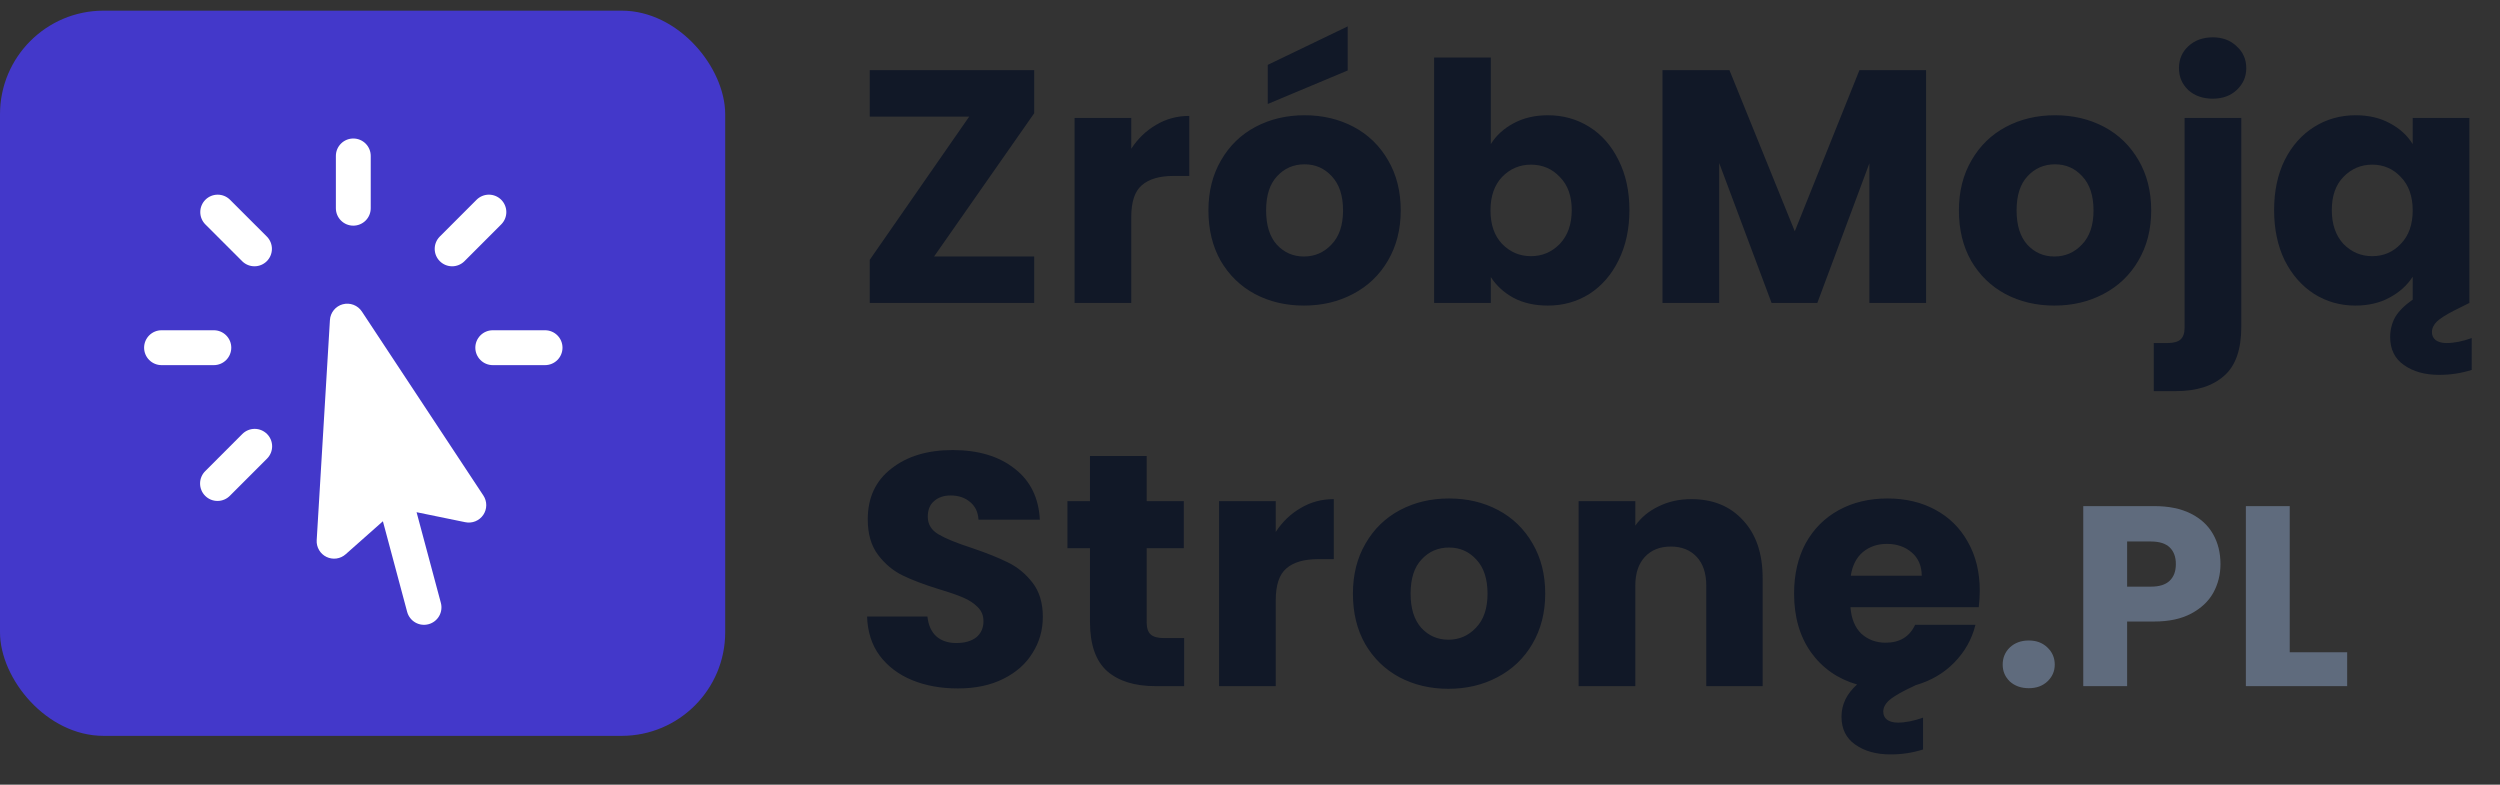 <svg width="137" height="43" viewBox="0 0 137 43" fill="none" xmlns="http://www.w3.org/2000/svg">
<rect x="0" y="0" width="137" height="43" fill="#333333" stroke="none"/>
<path d="M51.187 14.056H56.674V16.6H47.662V14.238L53.113 6.389H47.662V3.845H56.674V6.207L51.187 14.056ZM61.993 8.151C62.356 7.594 62.81 7.158 63.355 6.843C63.901 6.516 64.506 6.352 65.172 6.352V9.641H64.318C63.543 9.641 62.962 9.811 62.574 10.15C62.187 10.477 61.993 11.058 61.993 11.894V16.6H58.886V6.461H61.993V8.151ZM71.454 16.746C70.461 16.746 69.565 16.534 68.765 16.11C67.978 15.686 67.354 15.08 66.894 14.293C66.446 13.505 66.222 12.585 66.222 11.531C66.222 10.489 66.452 9.575 66.912 8.787C67.372 7.988 68.002 7.376 68.802 6.952C69.601 6.528 70.498 6.316 71.491 6.316C72.484 6.316 73.38 6.528 74.18 6.952C74.979 7.376 75.609 7.988 76.07 8.787C76.53 9.575 76.76 10.489 76.76 11.531C76.76 12.573 76.524 13.493 76.052 14.293C75.591 15.08 74.955 15.686 74.144 16.11C73.344 16.534 72.448 16.746 71.454 16.746ZM71.454 14.056C72.048 14.056 72.551 13.838 72.963 13.402C73.386 12.966 73.599 12.342 73.599 11.531C73.599 10.719 73.393 10.095 72.981 9.659C72.581 9.223 72.084 9.005 71.491 9.005C70.885 9.005 70.382 9.223 69.983 9.659C69.583 10.083 69.383 10.707 69.383 11.531C69.383 12.342 69.577 12.966 69.965 13.402C70.364 13.838 70.861 14.056 71.454 14.056ZM73.853 3.863L69.474 5.698V3.554L73.853 1.446V3.863ZM81.697 7.897C81.988 7.424 82.406 7.043 82.951 6.752C83.496 6.461 84.12 6.316 84.823 6.316C85.658 6.316 86.415 6.528 87.094 6.952C87.772 7.376 88.305 7.982 88.693 8.769C89.092 9.556 89.292 10.471 89.292 11.513C89.292 12.554 89.092 13.475 88.693 14.274C88.305 15.062 87.772 15.674 87.094 16.11C86.415 16.534 85.658 16.746 84.823 16.746C84.108 16.746 83.484 16.606 82.951 16.328C82.418 16.037 82 15.655 81.697 15.183V16.6H78.59V3.154H81.697V7.897ZM86.131 11.513C86.131 10.737 85.913 10.132 85.477 9.696C85.053 9.247 84.526 9.023 83.896 9.023C83.278 9.023 82.751 9.247 82.315 9.696C81.891 10.144 81.679 10.756 81.679 11.531C81.679 12.306 81.891 12.918 82.315 13.366C82.751 13.814 83.278 14.038 83.896 14.038C84.514 14.038 85.04 13.814 85.477 13.366C85.913 12.906 86.131 12.288 86.131 11.513ZM105.549 3.845V16.6H102.442V8.951L99.59 16.6H97.082L94.211 8.933V16.6H91.104V3.845H94.774L98.354 12.676L101.897 3.845H105.549ZM112.58 16.746C111.587 16.746 110.691 16.534 109.891 16.11C109.104 15.686 108.48 15.08 108.02 14.293C107.572 13.505 107.348 12.585 107.348 11.531C107.348 10.489 107.578 9.575 108.038 8.787C108.498 7.988 109.128 7.376 109.928 6.952C110.727 6.528 111.624 6.316 112.617 6.316C113.61 6.316 114.506 6.528 115.306 6.952C116.105 7.376 116.735 7.988 117.196 8.787C117.656 9.575 117.886 10.489 117.886 11.531C117.886 12.573 117.65 13.493 117.177 14.293C116.717 15.08 116.081 15.686 115.27 16.11C114.47 16.534 113.574 16.746 112.58 16.746ZM112.58 14.056C113.174 14.056 113.677 13.838 114.089 13.402C114.513 12.966 114.725 12.342 114.725 11.531C114.725 10.719 114.519 10.095 114.107 9.659C113.707 9.223 113.21 9.005 112.617 9.005C112.011 9.005 111.508 9.223 111.109 9.659C110.709 10.083 110.509 10.707 110.509 11.531C110.509 12.342 110.703 12.966 111.091 13.402C111.49 13.838 111.987 14.056 112.58 14.056ZM121.261 5.408C120.716 5.408 120.267 5.25 119.916 4.935C119.577 4.608 119.407 4.208 119.407 3.736C119.407 3.251 119.577 2.852 119.916 2.537C120.267 2.21 120.716 2.046 121.261 2.046C121.794 2.046 122.23 2.21 122.569 2.537C122.92 2.852 123.096 3.251 123.096 3.736C123.096 4.208 122.92 4.608 122.569 4.935C122.23 5.25 121.794 5.408 121.261 5.408ZM122.823 17.909C122.823 19.156 122.508 20.053 121.878 20.598C121.249 21.155 120.37 21.433 119.244 21.433H118.026V18.799H118.771C119.111 18.799 119.353 18.732 119.498 18.599C119.644 18.466 119.716 18.248 119.716 17.945V6.461H122.823V17.909ZM134.07 18.799C134.481 18.799 134.942 18.708 135.45 18.526V20.271C134.881 20.452 134.288 20.543 133.67 20.543C132.882 20.543 132.234 20.361 131.726 19.998C131.229 19.647 130.981 19.138 130.981 18.472C130.981 18.084 131.071 17.721 131.253 17.382C131.447 17.055 131.768 16.733 132.216 16.419V15.165C131.913 15.637 131.489 16.019 130.944 16.31C130.411 16.6 129.787 16.746 129.073 16.746C128.249 16.746 127.498 16.534 126.82 16.11C126.141 15.674 125.602 15.062 125.203 14.274C124.815 13.475 124.621 12.554 124.621 11.513C124.621 10.471 124.815 9.556 125.203 8.769C125.602 7.982 126.141 7.376 126.82 6.952C127.498 6.528 128.255 6.316 129.091 6.316C129.806 6.316 130.429 6.461 130.962 6.752C131.508 7.043 131.925 7.424 132.216 7.897V6.461H135.323V16.6L134.487 17.018C134.039 17.248 133.724 17.448 133.543 17.618C133.361 17.799 133.27 17.993 133.27 18.199C133.27 18.381 133.337 18.526 133.47 18.635C133.615 18.744 133.815 18.799 134.07 18.799ZM129.999 14.038C130.617 14.038 131.138 13.814 131.562 13.366C131.998 12.918 132.216 12.306 132.216 11.531C132.216 10.756 131.998 10.144 131.562 9.696C131.138 9.247 130.617 9.023 129.999 9.023C129.382 9.023 128.855 9.247 128.419 9.696C127.995 10.132 127.783 10.737 127.783 11.513C127.783 12.288 127.995 12.906 128.419 13.366C128.855 13.814 129.382 14.038 129.999 14.038ZM52.495 37.727C51.562 37.727 50.727 37.576 49.988 37.273C49.249 36.97 48.655 36.522 48.207 35.929C47.771 35.335 47.541 34.62 47.517 33.785H50.824C50.872 34.257 51.035 34.62 51.314 34.875C51.593 35.117 51.956 35.238 52.404 35.238C52.865 35.238 53.228 35.135 53.495 34.929C53.761 34.711 53.894 34.414 53.894 34.039C53.894 33.724 53.785 33.464 53.567 33.258C53.361 33.052 53.101 32.882 52.786 32.749C52.483 32.616 52.047 32.464 51.478 32.295C50.654 32.04 49.982 31.786 49.461 31.532C48.94 31.277 48.492 30.902 48.116 30.405C47.741 29.908 47.553 29.26 47.553 28.461C47.553 27.274 47.983 26.347 48.843 25.681C49.703 25.002 50.824 24.663 52.204 24.663C53.61 24.663 54.742 25.002 55.602 25.681C56.462 26.347 56.923 27.28 56.983 28.479H53.622C53.597 28.067 53.446 27.746 53.167 27.516C52.889 27.274 52.532 27.152 52.095 27.152C51.72 27.152 51.417 27.256 51.187 27.461C50.957 27.655 50.842 27.94 50.842 28.315C50.842 28.727 51.035 29.048 51.423 29.278C51.811 29.509 52.416 29.757 53.24 30.023C54.064 30.302 54.73 30.569 55.239 30.823C55.76 31.077 56.208 31.447 56.583 31.931C56.959 32.416 57.147 33.04 57.147 33.803C57.147 34.529 56.959 35.19 56.583 35.783C56.22 36.377 55.687 36.849 54.984 37.2C54.282 37.552 53.452 37.727 52.495 37.727ZM64.891 34.966V37.6H63.311C62.184 37.6 61.306 37.328 60.676 36.783C60.046 36.225 59.731 35.323 59.731 34.075V30.041H58.495V27.461H59.731V24.99H62.838V27.461H64.873V30.041H62.838V34.112C62.838 34.414 62.911 34.633 63.056 34.766C63.202 34.899 63.444 34.966 63.783 34.966H64.891ZM69.911 29.151C70.274 28.594 70.728 28.158 71.274 27.843C71.819 27.516 72.424 27.352 73.091 27.352V30.641H72.237C71.461 30.641 70.88 30.811 70.492 31.15C70.105 31.477 69.911 32.058 69.911 32.894V37.6H66.804V27.461H69.911V29.151ZM79.373 37.746C78.379 37.746 77.483 37.534 76.683 37.11C75.896 36.686 75.272 36.08 74.812 35.293C74.364 34.505 74.14 33.585 74.14 32.531C74.14 31.489 74.37 30.575 74.83 29.787C75.29 28.988 75.92 28.376 76.72 27.952C77.519 27.528 78.416 27.316 79.409 27.316C80.402 27.316 81.299 27.528 82.098 27.952C82.898 28.376 83.528 28.988 83.988 29.787C84.448 30.575 84.678 31.489 84.678 32.531C84.678 33.573 84.442 34.493 83.97 35.293C83.509 36.08 82.873 36.686 82.062 37.11C81.262 37.534 80.366 37.746 79.373 37.746ZM79.373 35.056C79.966 35.056 80.469 34.838 80.881 34.402C81.305 33.966 81.517 33.342 81.517 32.531C81.517 31.719 81.311 31.095 80.899 30.659C80.499 30.223 80.002 30.005 79.409 30.005C78.803 30.005 78.301 30.223 77.901 30.659C77.501 31.083 77.301 31.707 77.301 32.531C77.301 33.342 77.495 33.966 77.883 34.402C78.282 34.838 78.779 35.056 79.373 35.056ZM92.686 27.352C93.873 27.352 94.818 27.74 95.521 28.515C96.235 29.278 96.593 30.332 96.593 31.677V37.6H93.504V32.095C93.504 31.416 93.328 30.89 92.977 30.514C92.626 30.139 92.153 29.951 91.56 29.951C90.966 29.951 90.494 30.139 90.142 30.514C89.791 30.89 89.615 31.416 89.615 32.095V37.6H86.508V27.461H89.615V28.806C89.93 28.358 90.354 28.006 90.887 27.752C91.42 27.486 92.02 27.352 92.686 27.352ZM108.491 32.367C108.491 32.658 108.473 32.961 108.436 33.276H101.405C101.453 33.906 101.653 34.39 102.004 34.729C102.368 35.056 102.81 35.22 103.331 35.22C104.106 35.22 104.645 34.893 104.948 34.239H108.255C108.061 35.026 107.673 35.717 107.092 36.31C106.523 36.892 105.82 37.303 104.984 37.546L104.421 37.818C103.973 38.048 103.658 38.248 103.476 38.418C103.294 38.6 103.203 38.793 103.203 38.999C103.203 39.181 103.27 39.326 103.403 39.435C103.549 39.544 103.749 39.599 104.003 39.599C104.415 39.599 104.875 39.508 105.384 39.326V41.071C104.815 41.252 104.221 41.343 103.603 41.343C102.816 41.343 102.168 41.162 101.659 40.798C101.162 40.447 100.914 39.938 100.914 39.272C100.914 38.606 101.199 38.018 101.768 37.509C100.714 37.207 99.872 36.619 99.242 35.747C98.625 34.875 98.316 33.803 98.316 32.531C98.316 31.477 98.528 30.556 98.952 29.769C99.388 28.982 99.993 28.376 100.769 27.952C101.544 27.528 102.434 27.316 103.44 27.316C104.421 27.316 105.293 27.522 106.056 27.934C106.819 28.346 107.413 28.933 107.837 29.696C108.273 30.459 108.491 31.35 108.491 32.367ZM105.311 31.55C105.311 31.017 105.129 30.593 104.766 30.278C104.403 29.963 103.948 29.805 103.403 29.805C102.882 29.805 102.44 29.957 102.077 30.26C101.726 30.562 101.508 30.992 101.423 31.55H105.311Z" fill="#111827"/>
<path d="M111.181 37.713C110.759 37.713 110.413 37.591 110.141 37.347C109.879 37.094 109.747 36.785 109.747 36.42C109.747 36.045 109.879 35.731 110.141 35.478C110.413 35.225 110.759 35.099 111.181 35.099C111.593 35.099 111.93 35.225 112.193 35.478C112.464 35.731 112.6 36.045 112.6 36.42C112.6 36.785 112.464 37.094 112.193 37.347C111.93 37.591 111.593 37.713 111.181 37.713ZM121.682 30.911C121.682 31.482 121.551 32.007 121.288 32.485C121.026 32.953 120.623 33.333 120.08 33.623C119.536 33.914 118.862 34.059 118.056 34.059H116.566V37.6H114.163V27.735H118.056C118.843 27.735 119.508 27.871 120.052 28.142C120.595 28.414 121.003 28.789 121.274 29.267C121.546 29.744 121.682 30.293 121.682 30.911ZM117.873 32.148C118.333 32.148 118.675 32.04 118.899 31.824C119.124 31.609 119.237 31.304 119.237 30.911C119.237 30.517 119.124 30.213 118.899 29.997C118.675 29.782 118.333 29.674 117.873 29.674H116.566V32.148H117.873ZM125.477 35.745H128.625V37.6H123.074V27.735H125.477V35.745Z" fill="#5F6B7D"/>
<rect y="0.584" width="39.741" height="39.741" rx="5.677" fill="#4338CA"/>
<path fill-rule="evenodd" clip-rule="evenodd" d="M19.361 7.59C19.614 7.59 19.857 7.69 20.037 7.87C20.216 8.049 20.316 8.292 20.316 8.545V11.411C20.316 11.664 20.216 11.907 20.037 12.086C19.857 12.266 19.614 12.366 19.361 12.366C19.108 12.366 18.865 12.266 18.686 12.086C18.506 11.907 18.406 11.664 18.406 11.411V8.545C18.406 8.292 18.506 8.049 18.686 7.87C18.865 7.69 19.108 7.59 19.361 7.59ZM11.255 10.947C11.434 10.768 11.677 10.668 11.93 10.668C12.183 10.668 12.426 10.768 12.605 10.947L14.633 12.974C14.807 13.154 14.903 13.396 14.901 13.646C14.898 13.896 14.798 14.136 14.621 14.313C14.443 14.49 14.204 14.591 13.953 14.592C13.703 14.595 13.461 14.498 13.281 14.324L11.255 12.299C11.166 12.21 11.096 12.105 11.048 11.989C10.999 11.873 10.975 11.749 10.975 11.623C10.975 11.498 10.999 11.373 11.048 11.257C11.096 11.141 11.166 11.036 11.255 10.947ZM27.467 10.947C27.646 11.127 27.747 11.369 27.747 11.622C27.747 11.876 27.646 12.118 27.467 12.297L25.441 14.325C25.26 14.499 25.019 14.595 24.769 14.593C24.518 14.591 24.279 14.49 24.102 14.313C23.924 14.136 23.824 13.896 23.822 13.646C23.82 13.395 23.916 13.154 24.09 12.974L26.116 10.947C26.204 10.859 26.31 10.788 26.426 10.74C26.542 10.692 26.666 10.667 26.791 10.667C26.917 10.667 27.041 10.692 27.157 10.74C27.273 10.788 27.378 10.859 27.467 10.947ZM18.785 16.674C18.979 16.622 19.184 16.633 19.372 16.704C19.559 16.775 19.719 16.903 19.83 17.07L26.489 27.155C26.593 27.312 26.648 27.497 26.647 27.687C26.646 27.876 26.589 28.06 26.483 28.217C26.377 28.373 26.227 28.495 26.052 28.566C25.877 28.637 25.684 28.655 25.499 28.617L22.828 28.069L24.159 33.037C24.225 33.282 24.19 33.543 24.064 33.762C23.937 33.982 23.728 34.142 23.483 34.207C23.238 34.273 22.977 34.239 22.758 34.112C22.538 33.985 22.378 33.776 22.312 33.531L20.983 28.565L18.943 30.373C18.802 30.499 18.627 30.58 18.439 30.606C18.252 30.632 18.061 30.601 17.891 30.519C17.721 30.436 17.579 30.305 17.484 30.142C17.388 29.978 17.343 29.79 17.355 29.602L18.08 17.539C18.091 17.339 18.166 17.148 18.293 16.992C18.419 16.837 18.592 16.725 18.785 16.673V16.674ZM7.897 19.053C7.897 18.8 7.998 18.557 8.177 18.378C8.356 18.199 8.599 18.098 8.853 18.098H11.719C11.972 18.098 12.215 18.199 12.394 18.378C12.573 18.557 12.674 18.8 12.674 19.053C12.674 19.307 12.573 19.55 12.394 19.729C12.215 19.908 11.972 20.009 11.719 20.009H8.853C8.599 20.009 8.356 19.908 8.177 19.729C7.998 19.55 7.897 19.307 7.897 19.053ZM26.048 19.053C26.048 18.8 26.149 18.557 26.328 18.378C26.507 18.199 26.75 18.098 27.004 18.098H29.869C30.123 18.098 30.366 18.199 30.545 18.378C30.724 18.557 30.825 18.8 30.825 19.053C30.825 19.307 30.724 19.55 30.545 19.729C30.366 19.908 30.123 20.009 29.869 20.009H27.004C26.75 20.009 26.507 19.908 26.328 19.729C26.149 19.55 26.048 19.307 26.048 19.053ZM14.633 23.782C14.722 23.87 14.792 23.976 14.84 24.092C14.888 24.208 14.913 24.332 14.913 24.457C14.913 24.583 14.888 24.707 14.84 24.823C14.792 24.939 14.722 25.044 14.633 25.133L12.606 27.16C12.518 27.251 12.413 27.324 12.296 27.374C12.18 27.424 12.054 27.451 11.928 27.452C11.801 27.453 11.675 27.429 11.557 27.381C11.44 27.333 11.333 27.262 11.244 27.172C11.154 27.083 11.083 26.976 11.035 26.858C10.987 26.741 10.963 26.615 10.964 26.488C10.965 26.362 10.991 26.236 11.041 26.12C11.091 26.003 11.164 25.898 11.255 25.809L13.281 23.782C13.46 23.603 13.703 23.502 13.957 23.502C14.21 23.502 14.453 23.603 14.632 23.782H14.633Z" fill="white"/>
</svg>
